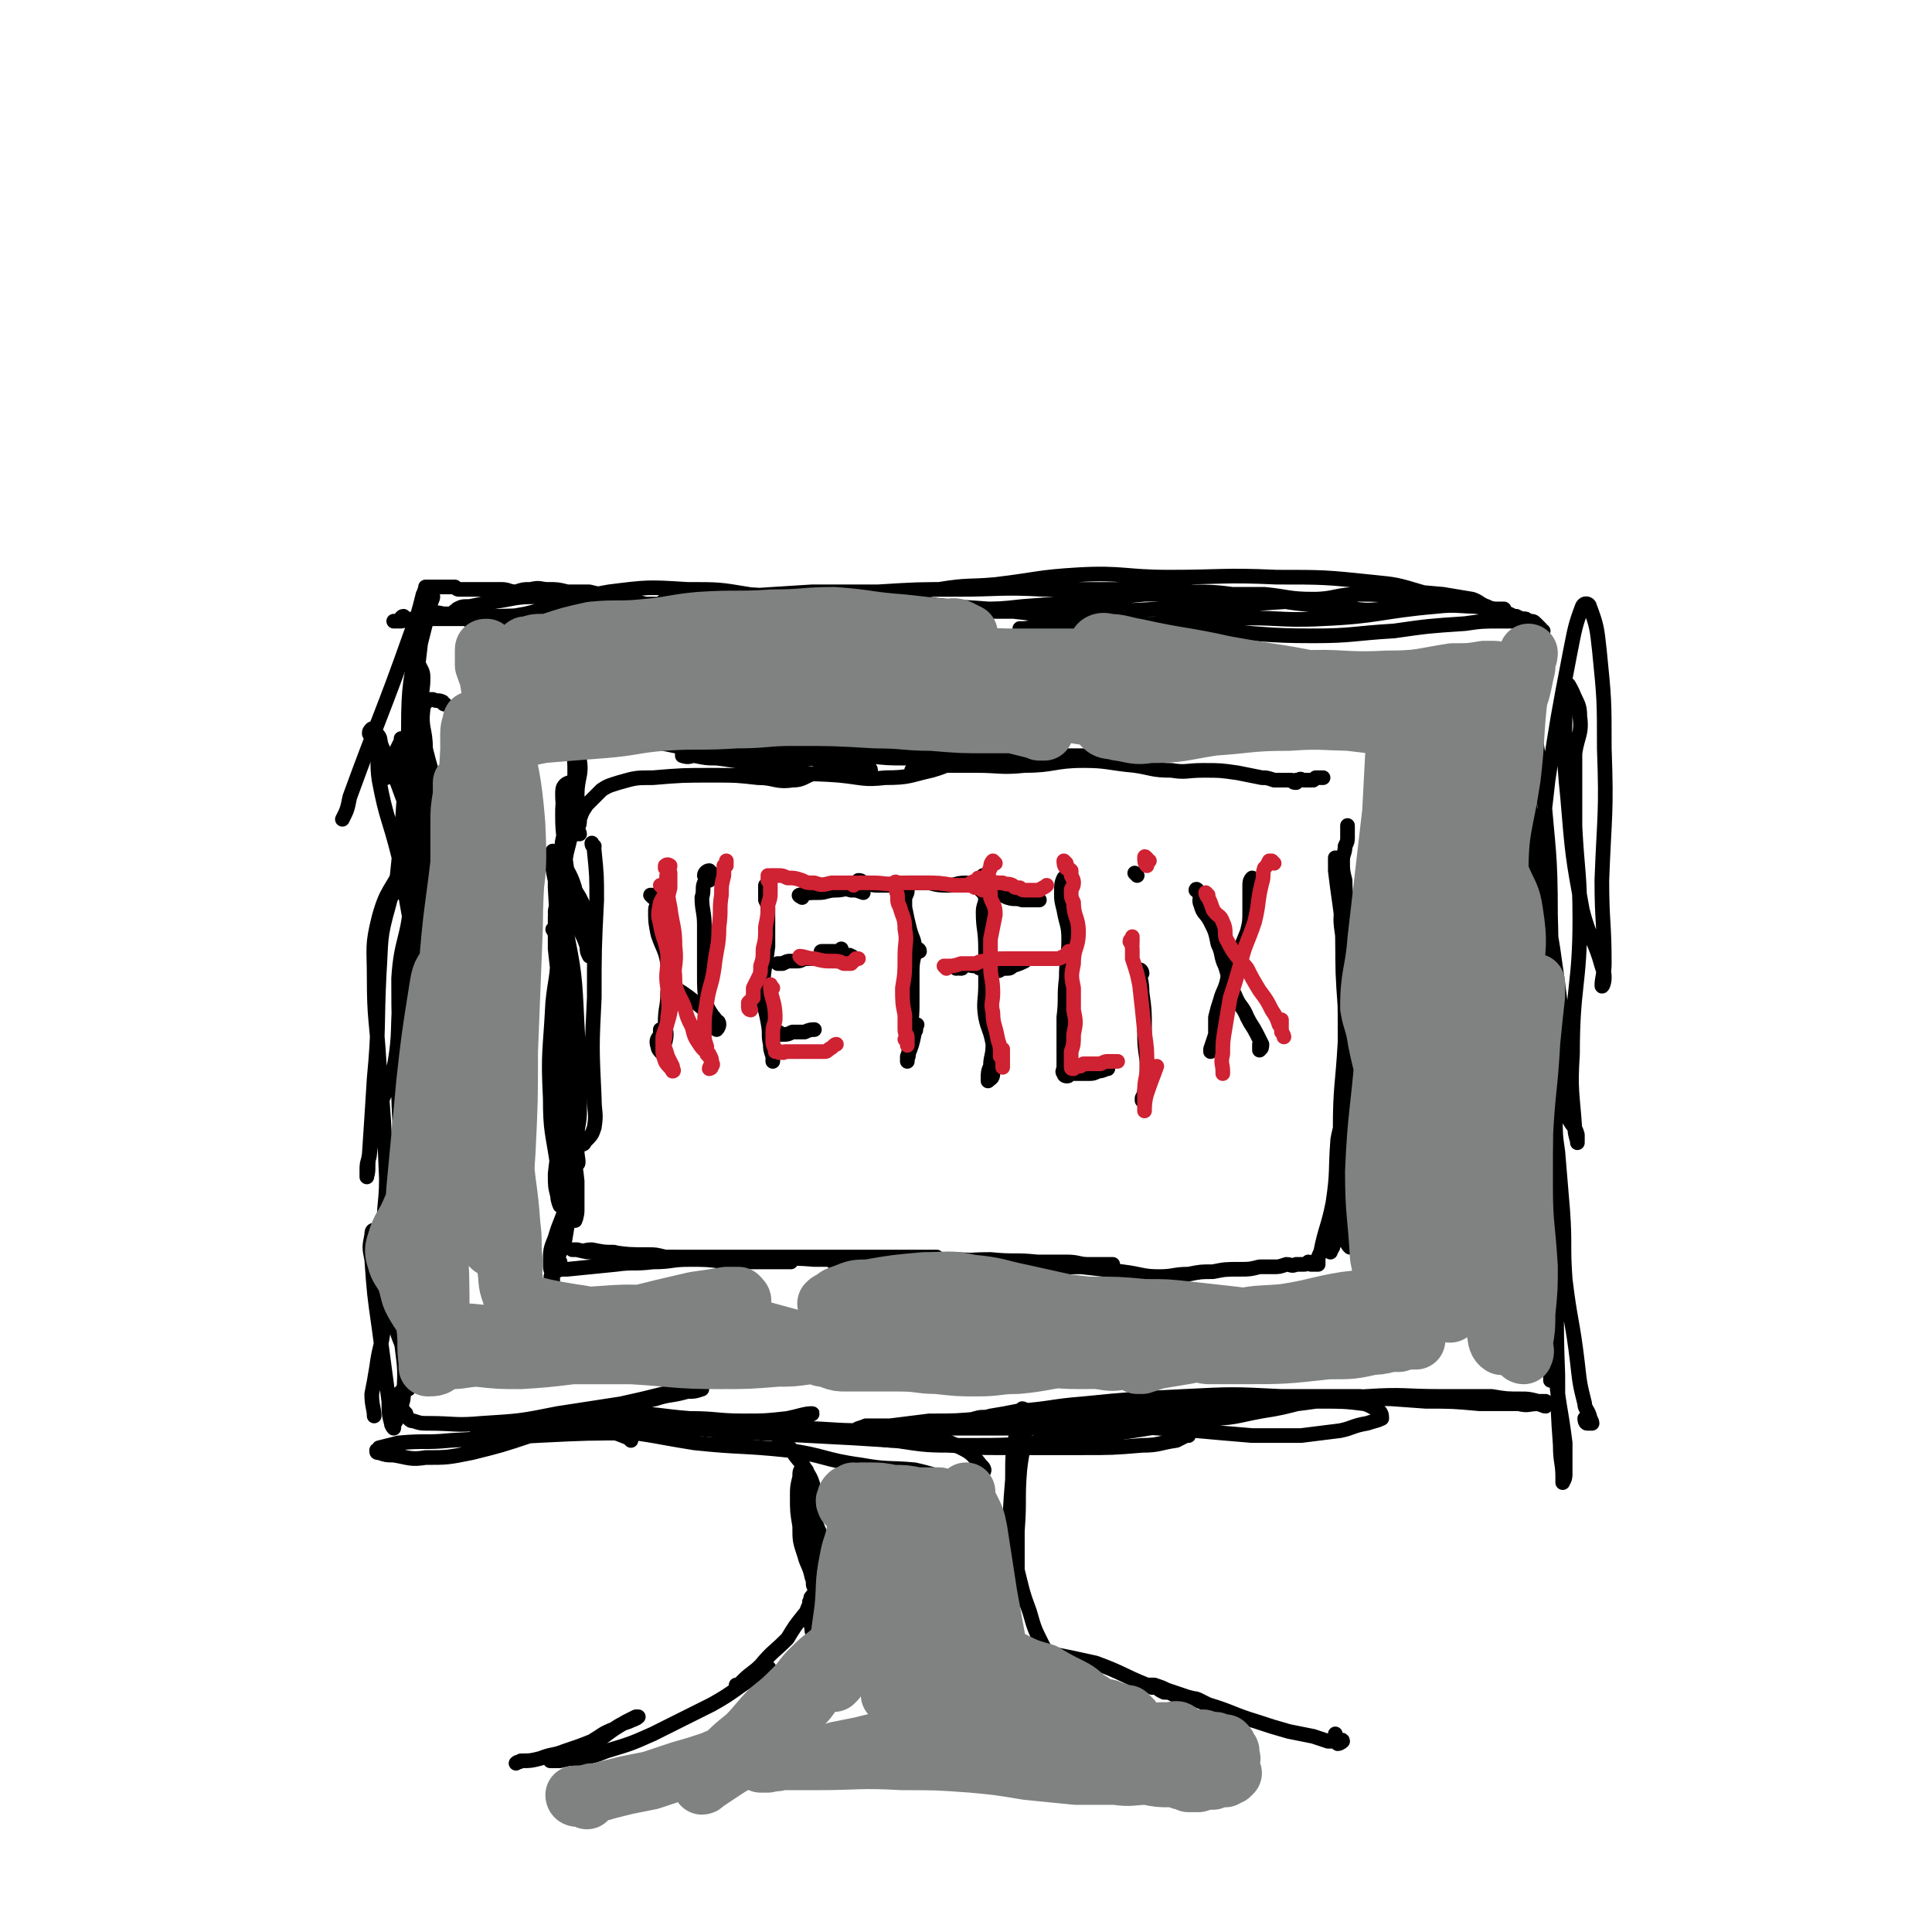 <svg viewBox='0 0 790 790' version='1.1' xmlns='http://www.w3.org/2000/svg' xmlns:xlink='http://www.w3.org/1999/xlink'><g fill='none' stroke='#000000' stroke-width='6' stroke-linecap='round' stroke-linejoin='round'><path d='M158,318c0,0 -1,0 -1,-1 1,-2 2,-2 3,-5 1,-3 1,-3 2,-5 1,-2 1,-2 2,-4 0,0 0,-1 0,-1 0,1 0,1 0,2 0,3 -1,3 -1,6 1,10 2,10 3,20 2,17 4,17 4,34 -1,20 -4,20 -6,40 -2,17 0,17 -3,33 -3,11 -5,11 -8,22 -2,7 -1,7 -2,14 -1,3 -1,3 -1,6 0,1 0,3 0,2 1,-3 0,-4 1,-9 1,-15 1,-15 2,-31 2,-21 1,-21 2,-42 1,-15 0,-15 4,-29 2,-9 6,-8 8,-18 2,-6 -1,-7 -1,-13 -1,-8 0,-8 1,-15 1,-8 1,-8 2,-15 0,-3 1,-3 1,-6 0,-1 0,-1 -1,-1 -1,1 -1,1 -2,3 -2,6 -3,6 -3,12 1,10 3,10 4,21 1,15 1,15 0,30 -1,16 -4,16 -5,32 0,18 0,18 2,36 2,15 6,15 6,29 0,11 -2,11 -4,21 -2,7 -2,7 -3,15 -1,3 0,4 -1,7 0,1 -1,3 -2,2 -1,0 -3,-1 -3,-4 -2,-11 0,-12 0,-24 -1,-24 -1,-24 -3,-48 -1,-17 -2,-17 -2,-34 0,-13 -1,-13 2,-25 3,-11 5,-11 10,-21 2,-6 1,-6 2,-12 1,-2 0,-3 1,-4 1,0 2,0 3,1 1,2 2,3 3,5 0,4 -1,4 -1,8 -1,14 0,14 -1,28 -1,16 -3,16 -3,32 0,20 4,20 4,40 0,13 -1,13 -3,25 -3,13 -4,13 -5,25 -1,10 -1,10 -1,20 0,9 -1,9 -1,17 0,5 0,5 1,10 0,1 2,3 1,3 -1,-4 -3,-6 -3,-11 -2,-15 -2,-16 -2,-31 1,-21 2,-21 3,-42 1,-11 0,-11 0,-22 -1,-5 -1,-5 -2,-9 0,-1 1,-3 1,-3 2,3 3,5 3,10 2,11 1,11 1,22 0,21 -2,21 -2,42 -1,20 0,20 0,39 1,11 2,11 1,23 0,5 -2,5 -3,11 -1,1 -1,3 -1,3 0,0 -1,-1 -1,-2 -1,-4 -1,-4 -1,-9 -2,-15 -2,-15 -4,-30 -2,-14 -2,-14 -3,-28 -1,-5 -1,-5 0,-10 0,-1 0,-2 1,-2 1,1 2,1 3,3 0,2 -1,2 -1,5 0,5 1,5 1,11 1,10 1,10 1,20 -1,9 -2,9 -3,17 -1,6 -1,6 -2,11 0,5 1,6 1,9 '/><path d='M167,568c0,0 -1,-1 -1,-1 -1,1 -2,2 -3,3 0,3 1,3 1,5 1,2 1,2 2,3 0,1 0,1 1,2 1,1 1,1 2,1 3,1 3,1 6,1 11,0 11,1 22,0 16,-1 16,-1 31,-4 13,-2 13,-2 26,-4 9,-2 9,-2 17,-4 6,-1 6,-1 12,-2 1,0 1,0 3,0 1,0 1,0 1,0 -3,1 -3,1 -6,1 -7,2 -7,1 -13,3 -10,2 -10,3 -19,6 -16,5 -16,5 -32,9 -12,4 -12,4 -24,7 -10,2 -10,2 -19,2 -6,1 -7,0 -13,-1 -3,0 -3,0 -6,-1 -1,0 -1,0 -1,-1 0,0 1,0 1,-1 4,-1 4,-1 8,-2 11,-1 11,0 21,-1 18,-1 18,-1 36,-2 20,-1 20,-1 40,-1 15,-1 15,-1 29,-2 10,0 10,1 20,0 6,-1 6,-1 13,-3 3,0 3,0 6,-1 2,-1 5,-2 4,-2 -3,0 -5,1 -10,2 -9,1 -9,1 -18,1 -11,0 -11,-1 -22,-1 -13,-1 -13,-2 -26,-2 -12,0 -12,1 -25,3 -10,2 -10,3 -20,5 -5,1 -6,2 -11,1 -3,0 -4,-2 -5,-3 -1,0 1,0 2,0 3,0 3,0 6,-1 7,0 7,0 14,0 15,0 15,0 30,2 18,1 18,2 37,5 19,2 19,1 38,3 15,2 15,4 30,6 11,2 11,1 22,2 9,2 9,3 18,4 4,0 4,0 8,-1 1,0 2,-1 2,-2 1,-1 0,-2 -1,-3 -4,-5 -4,-5 -10,-8 -11,-5 -16,-6 -24,-8 '/><path d='M258,589c0,0 0,0 -1,-1 -5,-2 -5,-2 -11,-4 -2,-1 -2,-1 -3,-3 -1,0 -2,0 -2,-1 1,0 2,0 4,0 5,1 5,1 10,1 10,2 10,2 19,2 19,2 19,2 37,3 19,1 19,1 38,2 16,1 16,1 32,2 16,2 16,2 32,2 14,0 14,0 29,0 13,0 13,0 25,-1 7,0 7,-1 14,-2 2,-1 2,-1 4,-2 1,0 1,0 1,0 -1,-1 -2,-1 -3,-2 '/><path d='M299,591c0,0 -1,-1 -1,-1 -1,0 -3,0 -3,0 0,-1 1,-1 3,-2 4,-1 4,-1 9,-2 8,-1 8,-1 16,-2 16,0 16,1 31,1 17,0 17,0 35,-1 17,0 17,0 35,0 17,0 17,-1 34,-1 16,1 16,1 31,2 11,1 11,1 23,2 10,0 10,0 20,0 8,-1 8,-1 16,-2 5,-1 5,-2 11,-3 3,-1 4,-1 6,-2 0,-1 0,-2 -1,-3 -2,-1 -3,-2 -6,-3 -8,-1 -9,-1 -18,-1 -18,0 -18,0 -36,1 -20,1 -20,2 -39,4 -17,0 -17,0 -33,1 -15,0 -15,1 -30,1 -11,1 -11,1 -22,1 -8,1 -8,1 -16,2 -5,0 -5,0 -10,0 -2,1 -4,1 -4,2 0,1 2,1 5,2 5,1 5,2 11,2 13,2 13,2 27,2 20,0 20,0 41,-2 24,-3 24,-3 48,-7 20,-3 20,-4 40,-7 19,-2 19,-3 37,-4 15,-1 15,0 30,0 10,0 10,0 21,0 6,1 6,1 12,1 3,0 3,0 7,1 1,0 1,0 3,0 0,0 0,1 0,1 -1,-1 -2,-1 -4,-1 -3,-1 -3,0 -6,0 -8,0 -8,0 -16,0 -17,0 -17,-1 -34,-1 -14,0 -14,-1 -28,0 -14,1 -14,3 -28,5 -11,2 -11,3 -23,3 -13,1 -13,0 -25,0 -12,-1 -12,-1 -24,-1 -10,1 -10,2 -20,2 -8,1 -8,0 -15,0 -4,0 -4,1 -9,1 -1,0 -2,0 -3,0 0,-1 1,-2 2,-2 3,-1 3,0 6,-1 6,-1 6,-1 11,-2 14,-1 14,-2 27,-3 20,-2 21,-2 41,-3 20,-1 20,-1 40,0 16,0 16,0 32,0 13,1 13,1 27,2 11,0 11,0 22,1 8,0 8,0 16,0 4,1 4,0 8,0 2,0 3,1 3,1 -1,0 -2,-1 -4,-1 -2,-1 -2,-1 -3,-1 -3,0 -3,0 -5,0 -2,-1 -3,-1 -4,-1 '/><path d='M649,581c0,0 -1,-1 -1,-1 0,0 0,2 1,2 1,0 2,0 2,0 0,-1 -1,-2 -1,-3 -1,-3 -2,-3 -2,-5 -2,-8 -2,-8 -3,-17 -2,-17 -3,-17 -5,-34 -1,-14 0,-14 -1,-28 -1,-12 -1,-12 -2,-24 -1,-7 -1,-7 -1,-15 1,-8 1,-8 2,-16 1,-6 2,-6 3,-12 0,-3 1,-6 1,-5 -1,3 -2,6 -4,12 -2,14 -4,14 -4,28 -2,24 -1,24 0,47 0,25 0,25 2,49 1,15 2,15 4,31 0,6 0,6 0,13 0,2 -1,3 -1,3 0,1 0,-1 0,-2 0,-6 -1,-6 -1,-13 -1,-14 -1,-14 -1,-29 -1,-24 0,-24 -1,-48 -1,-26 -2,-26 -3,-52 0,-22 1,-22 1,-44 0,-12 0,-12 0,-23 -1,-7 0,-7 -1,-15 0,-3 0,-3 0,-6 0,-1 1,-2 0,-2 0,3 0,5 0,9 -1,13 -1,13 -2,25 -2,25 -3,25 -3,49 0,26 1,26 3,52 1,17 0,17 1,35 1,8 2,8 2,16 0,3 0,3 0,6 0,0 0,1 0,0 0,-2 1,-3 1,-6 1,-13 2,-13 1,-27 0,-28 -1,-28 -2,-57 -1,-26 0,-26 0,-52 -1,-19 -1,-19 -2,-38 -2,-13 -2,-13 -4,-27 -2,-7 -2,-6 -4,-13 -1,-3 -1,-7 -1,-7 -1,1 -1,5 -1,10 1,24 2,24 3,47 1,30 -1,30 0,59 0,15 0,15 2,29 1,9 1,9 3,18 1,5 1,5 3,9 0,1 1,2 1,1 1,0 1,-1 1,-2 0,-9 0,-9 -1,-18 -1,-25 -1,-25 -1,-50 0,-33 2,-33 1,-66 0,-26 -1,-26 -3,-52 -2,-13 -2,-13 -4,-26 -1,-4 -1,-4 -2,-8 0,-1 0,-2 0,-1 0,2 -1,4 0,8 0,20 -1,20 1,40 3,27 5,27 9,53 3,21 3,21 5,42 1,13 -1,13 1,26 1,4 3,4 4,8 0,2 0,4 0,3 0,-1 -1,-3 -1,-5 -1,-15 -2,-16 -1,-31 0,-28 3,-28 3,-55 0,-19 -1,-19 -2,-38 0,-15 0,-15 0,-30 1,-7 3,-8 2,-15 0,-5 -1,-5 -3,-10 -1,-2 -2,-4 -2,-3 -1,1 -1,3 -1,7 0,20 -1,20 1,39 2,24 2,24 6,46 3,12 5,12 8,23 1,3 1,3 1,5 0,2 -1,4 -1,3 0,-3 1,-5 1,-9 0,-17 -1,-17 -1,-34 1,-27 2,-27 1,-54 0,-20 0,-20 -2,-40 -1,-9 -1,-10 -4,-18 0,-1 -2,-2 -3,0 -3,8 -3,9 -5,19 -5,26 -5,26 -9,52 -1,9 -1,9 -2,17 '/><path d='M182,288c-1,0 -1,-1 -1,-1 -2,-1 -2,0 -4,-1 -1,0 -1,0 -2,0 -1,2 -2,2 -2,4 -1,8 1,8 1,16 0,20 0,20 0,41 0,23 1,23 0,47 0,8 -2,8 -3,15 0,4 1,4 2,7 1,1 2,3 2,2 1,0 -1,-1 -2,-3 -1,-4 -1,-4 -2,-9 -2,-11 -1,-11 -2,-22 -3,-17 -3,-17 -6,-34 -4,-16 -5,-15 -8,-31 -1,-7 0,-7 -1,-14 -1,-3 -2,-3 -3,-5 0,-1 0,-1 1,-2 1,0 1,1 2,2 2,2 1,2 2,5 5,11 5,11 9,22 5,12 3,13 9,24 4,8 5,8 10,15 2,4 1,4 3,8 0,1 1,2 1,2 0,-1 -1,-2 -1,-4 -1,-7 -1,-7 -2,-15 -2,-14 -2,-14 -5,-28 -4,-18 -6,-18 -8,-36 -1,-8 1,-8 1,-16 0,-3 -1,-3 -2,-6 0,-1 0,-2 0,-2 -1,5 -1,6 -1,12 0,17 2,17 2,34 1,15 0,15 0,30 0,5 0,5 1,10 0,2 0,4 0,3 0,-2 -1,-4 -2,-8 -1,-7 -1,-7 -1,-15 -2,-19 -4,-19 -3,-37 0,-19 1,-19 4,-38 2,-8 2,-8 5,-15 0,-1 1,-1 1,-1 0,1 -1,2 -1,4 -2,7 -2,7 -4,15 -2,17 -2,17 -4,34 -1,16 -1,16 -3,32 -1,18 -3,29 -3,36 '/><path d='M166,253c0,0 -1,-1 -1,-1 -1,0 -1,1 -2,2 -1,0 -2,0 -2,0 1,0 2,0 3,0 5,-1 5,-1 9,-2 4,0 4,0 8,0 9,0 9,0 18,0 16,0 16,-1 32,0 18,0 18,2 36,2 12,0 12,-1 23,-3 8,-2 7,-3 15,-4 5,0 5,0 11,1 0,0 1,0 1,0 -1,0 -2,-1 -4,-2 -3,-1 -3,-2 -7,-3 -12,-2 -12,-2 -25,-2 -16,-1 -16,-1 -32,1 -17,3 -17,5 -34,9 -11,2 -11,2 -23,2 -5,0 -5,0 -10,0 -3,0 -3,0 -7,0 -1,-1 -2,-1 -3,-1 0,-1 0,-1 0,-1 1,0 2,0 3,0 3,0 3,-1 6,0 5,0 5,0 10,1 16,0 16,0 32,0 21,1 21,3 42,3 16,0 16,-1 32,-2 16,-1 16,0 31,-2 8,0 8,-1 15,-2 6,-1 6,-1 11,-1 2,0 2,-1 4,-1 1,0 1,0 1,0 -1,0 -1,0 -3,0 -6,0 -6,0 -11,0 -13,1 -13,1 -27,1 -19,1 -19,2 -39,1 -18,0 -18,-2 -35,-3 -13,-2 -13,-2 -25,-2 -9,0 -9,1 -17,2 -5,1 -5,1 -10,2 -3,0 -3,0 -5,1 -1,1 -2,1 -1,2 0,1 1,1 2,1 5,2 5,3 11,4 15,2 15,2 30,4 24,2 24,2 49,4 19,2 19,2 39,3 19,1 19,1 39,1 20,0 20,-1 40,-2 17,-1 17,-2 33,-3 12,-1 12,-2 24,-2 7,0 7,1 15,2 5,0 5,0 10,1 3,0 3,0 7,1 1,0 1,0 3,0 0,0 0,0 0,0 0,-1 0,-1 -1,-2 -5,-2 -5,-3 -9,-4 -11,-3 -11,-3 -21,-5 -17,-2 -17,-2 -34,-3 -17,-2 -17,-2 -34,-3 -13,-1 -13,-2 -27,-2 -12,-1 -12,0 -24,0 -16,-1 -16,-2 -33,-3 -12,0 -13,0 -25,1 -5,0 -5,1 -9,2 -1,1 -2,2 -2,2 3,-1 4,-3 9,-3 11,-2 12,-1 23,-1 15,-1 15,-1 31,-2 13,0 13,0 27,0 16,-1 16,-1 32,-1 18,0 18,-1 36,0 17,0 17,0 33,0 14,1 14,0 28,1 13,0 13,1 25,2 10,1 10,2 20,3 11,1 11,2 21,2 7,1 7,0 15,0 5,0 5,0 11,-1 3,0 3,0 7,-1 1,-1 1,-1 2,-2 0,0 -1,0 -1,0 -3,-2 -3,-2 -7,-3 -10,-3 -10,-3 -20,-4 -19,-2 -20,-2 -39,-2 -22,-1 -22,0 -44,0 -18,0 -19,-2 -37,-1 -17,1 -17,2 -34,4 -11,1 -11,0 -23,2 -7,0 -7,1 -14,2 -5,1 -5,1 -10,1 -2,0 -3,0 -4,0 0,1 1,3 3,3 5,1 6,1 12,1 13,1 13,1 25,2 20,0 20,0 40,0 19,0 19,0 38,-1 19,0 19,-1 37,-2 15,-1 15,-1 30,-2 13,-2 13,-2 27,-3 11,0 11,0 22,1 6,1 6,1 12,2 3,1 3,2 6,3 2,1 2,1 4,1 1,0 2,0 3,0 0,0 -1,0 -1,0 -1,0 -1,0 -2,0 -3,0 -3,-1 -6,-1 -10,0 -10,-1 -19,0 -23,2 -23,4 -46,5 -19,1 -19,-1 -39,0 -14,0 -14,2 -28,2 -12,1 -12,-1 -24,-1 -10,1 -10,1 -20,2 -5,1 -5,0 -11,1 -1,0 -2,0 -2,0 0,0 1,0 3,0 5,0 5,-1 10,-1 14,-1 14,0 27,0 20,1 20,1 39,2 21,1 21,2 41,2 16,0 16,-1 33,-2 14,-2 14,-2 29,-3 7,-1 7,-1 15,-1 6,0 6,0 12,1 2,0 2,1 4,3 1,0 1,0 1,0 -1,0 -1,0 -1,-1 -1,-1 -1,-1 -2,-2 -1,-1 -1,-1 -3,-1 -1,-1 -1,-1 -2,-1 -1,0 -1,0 -3,-1 -1,0 -1,0 -3,-1 -3,-1 -3,-1 -7,-2 -13,-2 -13,-2 -26,-3 -14,-2 -14,-3 -28,-3 -10,0 -10,2 -19,2 -10,0 -10,-1 -20,-2 -13,0 -13,0 -25,0 -12,0 -12,0 -24,0 -12,1 -12,2 -24,3 -13,1 -13,1 -26,2 -9,1 -9,1 -19,1 -9,0 -9,0 -17,-1 -10,-1 -10,-1 -20,-2 -8,0 -8,0 -16,1 -6,0 -6,0 -13,0 -6,0 -6,1 -12,1 -5,-1 -5,-2 -11,-2 -4,-1 -4,0 -8,-1 -2,0 -2,0 -5,0 -4,-1 -4,-1 -9,-1 -3,0 -3,1 -6,1 -2,0 -2,0 -4,0 -2,0 -2,1 -3,1 -3,0 -3,1 -5,1 -3,0 -3,0 -6,0 -4,-1 -4,-1 -8,-2 -3,-1 -3,-1 -7,-2 -4,0 -4,0 -8,-1 -4,0 -4,0 -9,0 -4,-1 -4,-1 -8,-1 -3,0 -3,-1 -7,0 -3,0 -3,0 -6,1 -3,0 -3,-1 -6,-1 -3,0 -3,0 -6,0 -2,0 -2,0 -4,0 -2,0 -2,0 -3,0 -1,0 -1,0 -2,0 -1,0 -1,0 -2,0 -1,0 -1,0 -2,-1 -2,0 -2,0 -4,0 -1,0 -1,0 -2,0 -1,0 -1,0 -2,0 -1,0 -1,0 -2,0 0,0 0,0 -1,0 0,0 0,0 -1,0 0,0 0,0 0,1 -1,1 0,1 -1,2 -2,8 -2,8 -5,16 -12,34 -13,34 -25,67 -1,5 -1,5 -3,9 '/><path d='M243,346c-1,0 -1,-2 -1,-1 0,1 1,1 1,3 1,10 1,10 1,20 -1,20 -1,20 -1,40 -1,20 -1,20 0,41 0,6 1,6 0,12 -1,3 -1,3 -4,6 0,1 -1,1 -2,1 -2,1 -3,2 -4,1 -1,-1 1,-2 0,-5 -1,-9 -2,-8 -3,-17 -1,-24 0,-25 -1,-49 -1,-18 -1,-18 -2,-35 0,-6 0,-6 0,-12 0,-1 0,-1 -1,-3 0,0 0,0 0,0 0,1 1,1 1,1 0,3 -2,3 -1,6 2,12 4,11 5,23 4,20 4,20 5,41 1,18 1,18 1,35 0,6 -1,6 -1,11 0,3 -1,3 0,6 0,2 1,5 0,5 -1,-1 -4,-4 -5,-8 -2,-11 0,-12 0,-24 -1,-22 0,-22 -1,-44 0,-16 1,-16 0,-32 0,-7 -3,-7 -3,-14 0,-2 2,-2 2,-4 1,0 0,-1 0,-1 -1,1 -3,1 -3,3 1,9 4,10 5,20 2,22 2,23 2,45 0,22 -1,22 -3,44 -1,9 -2,9 -3,19 0,5 0,5 1,9 0,2 1,4 1,4 0,0 1,-2 1,-3 -1,-7 -1,-7 -2,-13 -2,-14 -3,-14 -3,-28 -1,-19 0,-19 1,-39 1,-10 2,-10 2,-20 0,-5 0,-5 -1,-9 0,0 -1,-1 -1,-1 1,2 2,3 2,5 1,7 0,7 0,14 2,18 2,18 4,36 1,14 0,14 1,28 1,10 2,10 3,20 0,6 0,6 0,12 0,2 -1,5 -1,4 -3,-8 -3,-11 -4,-23 -1,-20 0,-20 -1,-40 0,-21 1,-21 0,-42 -1,-11 -2,-11 -3,-21 0,-2 1,-3 1,-3 0,1 -1,2 -1,5 0,6 0,6 0,13 2,18 2,18 4,35 2,21 2,22 3,43 0,15 1,15 -1,30 -1,8 -2,7 -5,14 0,2 -1,3 -1,4 0,1 2,2 2,2 0,0 -1,-1 -1,-1 1,-4 2,-4 3,-8 2,-12 2,-12 4,-25 0,-6 0,-6 0,-12 0,-2 -1,-2 -1,-3 0,0 0,-1 0,-1 1,3 2,4 1,7 0,9 0,9 -3,18 -2,8 -3,8 -5,15 -2,5 -2,5 -2,10 0,3 0,3 1,5 0,1 0,1 0,3 0,0 0,1 0,1 0,-1 0,-1 0,-2 -1,-1 -1,-1 0,-2 0,0 0,-1 1,-1 2,-1 2,-1 5,-1 10,-1 10,-1 20,-2 7,-1 7,0 15,-1 8,0 7,-1 15,-1 7,0 7,0 15,1 5,0 5,0 9,0 4,0 4,0 8,0 2,0 2,0 5,0 1,0 1,0 2,0 0,0 0,0 1,0 1,0 2,0 1,0 -1,0 -2,0 -5,0 -8,0 -8,0 -16,-1 -12,0 -12,0 -24,-1 -9,0 -9,0 -19,-1 -4,0 -4,0 -8,-1 -4,0 -4,0 -9,-1 -3,0 -3,1 -6,0 -1,0 -2,0 -2,0 0,0 1,0 2,0 4,1 4,1 7,1 3,0 3,0 7,0 7,1 7,1 15,1 3,0 3,0 7,1 11,0 11,0 22,0 15,0 15,0 30,0 12,0 12,0 23,1 11,0 11,-1 22,-1 4,0 4,0 8,0 3,1 3,1 6,1 1,0 2,0 2,0 0,0 -1,0 -2,-1 -4,0 -4,0 -8,0 -10,0 -10,0 -20,0 -14,0 -14,0 -28,0 -11,0 -11,0 -22,0 -9,0 -9,0 -18,0 -3,0 -3,0 -7,0 -1,0 -1,0 -2,0 -1,0 -1,0 -1,0 0,0 -1,0 -1,0 6,0 7,0 14,0 9,0 9,0 18,0 13,1 13,0 25,1 13,0 13,0 26,0 12,1 12,0 23,1 12,0 12,-1 23,-1 10,1 10,0 19,1 5,0 4,1 9,1 5,0 5,0 10,0 4,1 4,0 7,0 2,0 4,1 5,0 0,0 -2,0 -3,0 -1,0 -1,0 -2,0 0,0 0,0 -1,0 -2,0 -2,0 -4,0 -4,0 -4,-1 -9,-1 -11,0 -11,0 -22,0 -14,0 -14,-1 -27,-1 -10,0 -10,0 -20,1 -6,0 -6,0 -13,0 -5,0 -5,0 -9,0 -2,0 -2,0 -3,0 0,0 0,0 -1,0 0,0 -1,0 0,0 4,0 5,0 10,0 5,0 5,0 10,0 8,0 8,0 15,0 13,0 13,0 26,0 11,1 11,2 22,2 9,1 9,0 18,0 9,1 9,1 17,2 8,1 8,2 15,2 6,0 6,-1 12,-1 5,-1 5,-1 10,-1 5,-1 5,-1 11,-1 4,0 4,0 8,-1 3,0 3,0 6,0 2,0 2,0 5,-1 2,0 2,1 4,0 1,0 1,0 2,0 1,0 1,0 1,0 1,0 1,0 2,-1 1,0 1,1 1,1 1,0 1,0 2,0 0,0 0,0 0,0 0,0 0,0 1,0 0,-1 0,-1 0,-1 0,-1 0,-1 0,-1 0,-1 0,-1 1,-3 2,-10 3,-10 5,-20 2,-13 1,-13 2,-26 1,-6 2,-6 3,-13 2,-9 1,-9 2,-19 1,-8 1,-8 1,-16 -1,-6 -2,-6 -2,-13 0,-7 2,-7 2,-14 -1,-8 -2,-8 -2,-16 -1,-4 -1,-4 -1,-7 0,0 0,-1 0,-1 0,0 -1,1 -1,2 -1,7 -1,7 0,14 0,15 0,15 1,29 2,21 2,20 4,41 1,12 1,12 1,23 0,9 -1,9 -2,18 0,5 1,5 1,10 0,2 -2,3 -2,5 0,0 1,0 1,1 0,0 0,0 -1,0 -1,-1 -1,-1 -1,-2 -1,-4 -1,-4 -1,-8 -1,-11 -2,-11 -2,-23 1,-18 2,-18 3,-37 0,-19 0,-19 -1,-39 0,-13 0,-13 0,-26 -1,-8 -1,-8 -2,-17 0,-3 -1,-3 -2,-6 0,-1 0,-2 0,-1 0,2 0,2 0,5 2,17 3,17 3,33 1,18 1,18 1,37 -1,18 -2,18 -2,36 1,12 2,12 2,25 1,6 0,6 0,12 0,1 -1,1 -1,3 0,1 0,1 0,1 0,0 0,0 0,1 0,0 0,0 -1,1 0,0 0,0 -1,1 0,0 0,0 0,1 0,0 -1,0 -1,1 0,0 0,0 0,0 -1,1 -1,1 -1,1 0,1 0,0 0,1 -1,1 0,1 -1,1 0,1 0,1 0,1 0,-3 0,-3 0,-7 2,-18 2,-18 3,-36 2,-15 3,-15 4,-31 1,-9 0,-9 1,-19 0,-7 -1,-7 -1,-13 0,-8 1,-8 1,-15 0,-8 0,-8 -1,-17 0,-7 -1,-7 -1,-14 -1,-4 -1,-4 -1,-8 0,-3 1,-3 1,-6 1,-2 1,-2 1,-4 0,-1 0,-1 0,-2 0,0 0,0 0,-1 0,0 0,0 0,-1 0,0 0,-1 0,0 0,0 0,1 0,2 '/><path d='M224,352c0,0 -1,-1 -1,-1 3,2 4,3 7,6 4,5 4,5 7,10 3,6 3,6 5,13 1,4 0,4 0,8 0,1 1,2 0,3 0,0 -1,0 -1,0 -1,-2 -1,-2 -1,-4 -2,-6 -3,-6 -5,-11 -1,-6 -1,-6 -2,-13 -1,-6 -1,-6 -2,-13 0,-8 -1,-8 -1,-16 0,-5 0,-5 1,-10 1,-2 2,-3 2,-4 0,0 -1,0 -2,1 -1,1 -1,2 -1,4 0,5 1,6 1,12 0,6 -2,6 -1,13 1,6 3,6 5,13 1,5 1,5 2,11 0,2 -1,3 0,4 0,1 1,1 1,1 0,0 0,-1 0,-1 -1,-4 -1,-4 -3,-9 -2,-6 -3,-6 -4,-13 0,-9 2,-9 3,-19 0,-11 1,-11 1,-21 0,-5 0,-5 -1,-9 0,-1 0,-2 0,-2 0,-1 -1,0 -1,0 -1,0 0,1 0,1 1,3 3,2 4,5 1,6 -1,7 -1,14 0,5 1,5 1,10 0,2 0,2 -1,4 0,1 1,1 1,2 0,0 -1,0 -1,0 -1,0 0,0 0,-1 0,-1 -1,-1 0,-1 0,-2 0,-2 1,-4 1,-3 1,-3 3,-6 3,-3 3,-3 6,-6 3,-2 4,-2 7,-3 7,-2 7,-2 14,-2 12,-1 12,-1 25,-1 9,0 9,0 18,1 7,0 7,2 14,1 5,0 5,-2 10,-3 5,-1 5,-2 10,-2 4,0 4,1 8,1 1,0 1,0 3,0 0,0 1,0 1,0 0,-1 -1,-1 -2,-2 -1,-1 -1,-1 -2,-2 -2,-1 -2,-1 -5,-2 -4,-1 -4,0 -9,-1 -12,-1 -12,-2 -24,-3 -10,-1 -10,0 -19,-1 -5,-1 -4,-2 -9,-2 -5,-1 -5,-1 -10,-2 -6,-1 -6,-1 -13,-2 -4,-1 -4,-1 -8,-1 -2,-1 -2,-1 -4,0 -2,0 -2,0 -3,1 0,0 -1,0 0,0 0,1 1,1 2,1 1,1 1,1 3,2 3,1 3,1 6,1 8,2 8,1 17,3 10,1 10,1 20,4 10,2 10,4 20,6 13,2 14,1 27,2 10,1 10,2 19,1 10,0 10,-1 19,-3 7,-2 7,-3 14,-5 3,-1 3,0 6,-1 1,-1 1,-1 2,-1 0,0 0,0 -1,-1 -1,0 -1,0 -2,0 -5,-1 -5,-1 -9,-1 -11,0 -11,0 -23,1 -16,1 -16,1 -33,3 -12,1 -12,1 -24,1 -9,1 -9,0 -18,-1 -4,0 -4,0 -9,-1 -2,0 -2,1 -5,0 0,0 0,0 0,0 0,-1 0,-1 0,-1 2,-1 2,0 4,0 3,0 3,-1 7,0 6,0 6,1 13,1 8,0 8,0 16,0 9,-1 9,-2 18,-2 9,0 9,1 17,2 9,1 9,1 17,1 9,0 9,-2 17,-2 9,0 9,0 18,0 7,0 7,1 14,1 6,0 6,0 11,0 4,0 4,0 8,0 4,0 4,0 9,0 3,0 3,0 7,0 1,0 1,0 3,0 0,0 0,0 1,0 0,0 0,0 0,0 -4,0 -5,0 -10,0 -13,0 -13,0 -27,0 -13,1 -13,0 -26,1 -7,1 -7,2 -14,3 -4,1 -4,1 -7,2 -1,0 -3,0 -2,0 3,-1 5,-2 10,-2 8,0 8,0 16,0 10,0 10,1 20,0 12,0 12,-2 24,-2 10,0 10,1 21,2 7,1 7,2 15,2 6,1 6,0 13,0 7,0 7,0 14,1 5,1 5,1 10,2 2,0 2,0 5,1 2,0 2,0 4,0 1,0 1,0 3,0 1,1 1,1 2,1 0,0 0,0 0,-1 1,0 0,0 1,0 1,-1 1,0 2,0 0,0 0,0 1,0 1,0 1,0 2,0 0,0 0,0 1,0 1,-1 1,-1 1,-1 1,0 1,0 2,0 0,0 1,0 1,0 '/><path d='M320,591c-1,0 -2,-1 -1,-1 0,0 1,0 2,0 1,1 1,1 2,2 1,2 1,1 2,3 3,4 4,4 5,8 2,6 0,7 1,14 0,7 1,7 2,14 1,5 1,5 1,11 0,3 -1,3 -1,5 0,1 0,2 0,2 -1,-1 0,-2 -1,-4 -1,-5 -2,-5 -3,-9 -2,-6 -2,-6 -2,-12 -1,-6 -1,-6 -1,-12 0,-4 0,-4 1,-8 0,-2 0,-3 1,-3 1,-1 2,0 2,1 2,3 2,4 3,7 1,6 0,6 0,11 1,6 3,6 3,12 1,7 0,7 0,13 -1,6 -1,6 -2,12 0,3 -1,3 -2,7 0,1 0,3 0,3 0,-2 -1,-4 -1,-7 0,-2 0,-2 0,-5 1,-1 0,-2 1,-2 0,-1 1,-1 1,0 0,0 -1,0 -1,1 -1,1 -1,1 -1,2 -1,2 -1,3 -2,4 -4,5 -4,5 -7,10 -6,6 -6,5 -11,11 -3,3 -4,3 -7,6 -1,1 -1,1 -2,2 -1,0 -1,1 -1,0 0,0 1,0 2,0 1,-1 1,-1 3,-2 2,-1 2,-1 4,-2 1,-1 1,-1 2,-2 1,0 1,0 2,0 0,-1 1,-1 0,-1 -2,2 -2,2 -6,4 -8,5 -8,6 -17,11 -12,6 -12,6 -24,12 -9,4 -9,4 -19,7 -5,2 -5,2 -11,3 -4,0 -4,0 -8,1 -1,0 -1,0 -3,0 0,0 -1,0 -1,0 1,0 2,0 3,-1 4,-1 4,-1 8,-3 6,-2 6,-3 11,-6 4,-3 4,-3 9,-6 2,-1 2,-1 4,-2 0,0 1,0 1,0 -1,1 -2,1 -4,2 -3,1 -3,1 -6,3 -5,2 -4,2 -9,5 -5,2 -5,2 -11,4 -5,2 -5,1 -10,3 -4,1 -4,1 -8,1 -1,1 -1,0 -2,1 '/><path d='M417,593c0,0 0,-1 -1,-1 0,1 1,1 1,2 0,1 0,1 0,2 0,4 0,4 -1,7 0,9 0,9 0,19 0,10 0,10 0,19 0,5 0,5 0,9 0,2 0,4 0,3 -1,-3 -1,-6 -1,-12 -1,-6 -2,-6 -2,-12 0,-12 0,-12 1,-24 0,-11 0,-11 2,-21 0,-4 0,-5 2,-8 0,0 1,0 1,1 1,3 0,3 0,7 0,8 -1,8 -2,17 -1,12 0,12 -1,25 -1,16 -1,16 -2,31 0,9 0,9 0,17 0,3 0,3 0,5 0,1 0,2 0,1 0,-1 0,-2 0,-4 0,-5 0,-5 0,-11 -1,-12 -1,-12 -2,-24 -1,-7 -1,-7 -1,-14 0,-2 0,-2 0,-4 0,0 0,0 0,1 1,2 1,2 2,4 1,7 1,7 3,14 2,8 2,9 5,17 2,7 2,7 5,13 2,4 2,4 4,7 2,2 2,1 4,2 1,1 2,2 1,2 -1,-1 -2,-2 -4,-4 -2,-1 -2,-1 -3,-2 -1,0 -1,0 -3,-1 0,0 -1,0 -1,0 0,-1 1,-1 1,-1 2,0 2,1 4,1 10,2 10,2 19,4 11,4 11,5 21,9 7,2 7,2 13,4 4,1 4,1 8,2 2,1 2,1 4,2 0,1 1,1 1,1 0,0 -1,-1 -2,-1 -1,-1 -1,-1 -3,-2 -2,-1 -3,0 -5,-1 -2,0 -2,0 -5,-1 -2,-1 -2,-1 -4,-1 -2,-1 -2,-1 -3,-2 -1,0 -1,0 -2,0 -1,-1 -2,-1 -2,-1 1,0 2,0 3,0 3,1 3,1 5,2 9,3 9,3 17,6 10,3 10,4 20,7 6,2 6,2 13,4 5,1 5,1 10,2 3,1 3,1 6,2 2,0 2,0 4,0 0,0 0,1 0,1 1,0 2,-1 2,-1 0,-1 -1,0 -2,-1 -1,-1 -1,-2 -1,-2 '/><path d='M267,367c0,0 -1,-1 -1,-1 1,0 3,0 4,2 0,1 -2,2 -2,4 0,5 0,5 1,10 2,6 3,6 4,12 1,6 1,6 0,12 0,6 -1,6 -1,12 0,4 1,4 0,8 -1,2 -2,1 -2,3 -1,0 1,2 1,2 -1,-1 -2,-2 -2,-3 -1,-3 0,-3 1,-5 0,-1 0,-1 0,-2 '/><path d='M277,405c0,0 -1,-1 -1,-1 5,3 6,4 11,8 2,2 3,2 5,4 1,1 0,2 1,3 0,1 0,2 0,2 1,-1 1,-2 1,-2 0,-2 -1,-1 -2,-2 -1,-3 -2,-3 -3,-6 -1,-6 -1,-6 -1,-13 0,-10 0,-10 0,-20 0,-5 -1,-6 -1,-11 1,-3 0,-4 1,-6 1,-1 3,-1 3,-2 1,0 0,-1 -1,-1 -1,0 -2,0 -2,0 0,-1 1,-2 2,-2 1,1 2,2 2,2 '/><path d='M314,363c0,0 0,-1 -1,-1 0,0 0,0 0,0 0,1 0,1 0,2 0,2 0,2 0,4 1,2 1,2 1,5 0,7 0,7 0,14 -1,9 -2,9 -2,18 0,7 1,7 2,13 1,5 0,5 1,9 0,2 0,2 1,5 0,1 0,2 0,2 0,-1 0,-3 0,-5 0,-1 -1,-1 -1,-2 0,-1 0,-1 0,-2 0,0 1,0 1,-1 0,0 0,0 0,0 0,-1 0,-1 0,-1 0,0 0,0 0,-1 1,0 1,0 2,0 1,0 1,1 1,1 3,0 3,0 5,-1 2,0 3,0 5,0 2,-1 3,-1 4,-1 '/><path d='M328,367c0,0 -2,-1 -1,-1 3,-1 4,-1 8,-1 3,0 3,-1 7,-1 3,0 3,-1 6,0 3,0 2,0 5,1 0,0 0,0 0,0 '/><path d='M337,390c0,0 -2,-1 -1,-1 3,0 4,0 8,0 0,0 0,0 0,-1 '/><path d='M349,392c0,-1 -1,-1 -1,-1 -1,-1 -1,0 -3,0 0,0 0,0 -1,0 -2,0 -2,0 -4,0 -1,1 -1,1 -2,1 0,0 0,0 -1,0 -1,0 -1,0 -2,0 -1,0 -1,0 -2,0 -2,0 -2,0 -4,0 -1,0 -1,1 -3,1 -1,0 -1,0 -3,0 -1,0 -1,0 -3,1 -1,0 -1,0 -2,0 '/><path d='M376,389c0,-1 -1,-1 -1,-1 '/><path d='M371,363c0,0 -1,-1 -1,-1 0,0 1,1 1,2 0,1 0,1 -1,3 0,2 0,2 0,4 1,5 1,5 2,9 1,4 2,4 2,8 0,4 -1,4 -1,9 0,6 0,6 0,12 0,6 0,6 -1,12 0,4 0,4 0,8 -1,2 0,2 -1,4 0,1 0,1 0,1 0,-1 0,-1 0,-2 2,-5 2,-5 3,-10 1,-1 0,-1 1,-3 '/><path d='M352,361c0,0 -1,-1 -1,-1 1,0 1,0 2,1 1,0 1,0 2,0 2,1 2,1 4,1 3,0 3,0 6,0 3,0 3,-1 7,-1 4,0 4,0 8,0 4,1 4,1 8,1 3,0 3,-1 7,-1 1,0 1,1 3,1 1,0 1,0 2,0 '/><path d='M403,359c0,0 -1,-1 -1,-1 -1,1 -1,2 -1,4 0,3 1,2 2,5 0,3 -1,3 -1,6 0,7 1,7 1,15 0,7 0,7 0,15 0,6 -1,7 0,13 1,5 2,5 3,11 0,5 -1,5 -1,9 -1,2 -1,3 -1,5 0,0 0,1 0,1 1,-1 2,-1 2,-3 1,-4 0,-6 1,-8 '/><path d='M401,364c0,0 -1,-1 -1,-1 1,0 2,0 3,0 2,1 2,0 4,1 3,1 2,2 5,3 3,1 3,0 6,1 2,0 2,0 4,0 1,0 2,0 3,0 '/><path d='M391,396c0,0 -1,-1 -1,-1 1,0 1,1 3,1 1,0 0,-1 1,-1 2,-1 2,0 5,0 1,0 1,1 2,1 1,0 1,0 3,0 2,0 2,1 4,1 1,0 1,-1 3,-1 2,0 2,0 3,-1 3,-1 3,-1 5,-2 '/><path d='M436,360c0,0 0,-1 -1,-1 -1,2 -1,3 -1,6 0,3 0,3 1,7 1,6 2,6 2,12 0,8 -1,8 -1,16 -1,8 0,8 -1,16 0,7 0,7 0,13 0,3 0,3 0,7 0,2 -1,2 0,3 0,1 1,1 1,1 1,0 1,0 1,-1 0,0 1,0 1,0 1,0 1,0 1,0 0,0 0,0 1,0 1,0 1,0 3,0 1,0 1,0 2,0 2,0 2,0 4,-1 2,0 3,-1 4,-1 '/><path d='M467,398c0,-1 -1,-2 -1,-1 0,3 1,4 1,9 1,7 1,7 1,15 0,6 0,6 1,13 0,3 0,3 0,7 0,3 0,3 -1,5 0,1 0,1 -1,3 0,0 0,1 0,1 0,-1 1,-2 2,-5 '/><path d='M465,358c0,0 -1,-1 -1,-1 0,0 0,0 0,0 0,0 0,0 1,1 0,0 0,0 0,0 '/><path d='M490,365c0,-1 -1,-2 -1,-1 0,0 1,0 2,2 0,1 -1,2 0,4 1,4 2,3 4,7 2,4 2,4 3,9 2,4 1,5 3,9 2,6 1,6 4,12 2,5 3,4 5,9 2,4 2,3 4,7 1,2 1,2 2,4 0,1 0,2 -1,2 0,1 0,0 0,-1 0,-1 0,-1 0,-1 '/><path d='M513,360c0,0 -1,-1 -1,-1 -1,1 -1,2 -1,3 0,2 0,2 0,3 0,4 0,4 0,7 0,5 0,5 -1,9 -2,5 -2,5 -4,9 -2,5 -2,5 -4,10 -1,5 -2,5 -3,9 -1,3 -1,3 -2,7 0,3 0,3 0,7 -1,3 -1,3 -2,6 0,0 0,0 0,1 '/></g>
<g fill='none' stroke='#CF2233' stroke-width='6' stroke-linecap='round' stroke-linejoin='round'><path d='M271,363c0,0 -1,-1 -1,-1 1,0 2,1 2,2 0,2 -1,3 -2,5 -1,5 -1,5 0,9 1,6 2,6 3,12 2,5 3,5 3,11 0,7 -1,7 -2,13 -1,5 -2,5 -2,10 -1,4 0,4 1,8 1,2 1,2 2,4 0,1 0,1 0,1 0,0 1,1 0,1 -1,-2 -2,-2 -3,-4 -1,-3 -1,-3 -1,-5 0,-3 0,-3 0,-5 1,-4 2,-4 2,-8 1,-6 0,-6 0,-12 -1,-6 0,-6 0,-12 0,-6 0,-6 0,-12 0,-5 0,-5 0,-10 0,-3 0,-3 1,-7 0,-3 0,-3 0,-6 0,-1 -1,-1 -2,-2 0,-1 0,-1 0,-1 1,-1 2,0 2,0 0,1 -1,2 -1,3 -1,2 0,2 0,5 0,4 0,4 1,9 1,8 2,8 2,16 1,8 -1,8 0,15 1,5 2,5 4,10 1,4 1,4 3,8 1,4 1,4 3,7 2,3 2,2 4,4 1,2 1,2 1,3 0,2 -1,2 -1,3 0,0 1,0 1,-1 1,-1 0,-1 0,-2 -1,-2 -1,-2 -2,-3 0,-1 0,-1 0,-3 -1,-3 -1,-3 -1,-5 0,-7 0,-7 1,-13 1,-7 2,-7 3,-14 1,-9 2,-9 2,-17 1,-7 0,-7 1,-13 0,-4 0,-4 1,-8 0,-2 0,-2 0,-4 0,0 0,0 1,-1 0,0 0,-1 0,-1 0,1 0,1 0,2 '/><path d='M316,404c-1,-1 -1,-2 -1,-1 0,5 2,6 2,13 0,3 -1,3 -1,6 0,2 0,2 0,4 0,1 0,1 1,3 0,0 0,0 0,1 0,0 0,0 1,0 1,1 1,0 1,0 1,0 1,1 2,0 1,0 1,0 2,0 2,0 2,0 3,0 2,0 2,0 3,0 2,0 2,0 5,0 1,0 1,0 3,0 1,0 1,0 2,-1 2,-1 2,-2 3,-2 '/><path d='M307,413c0,0 -1,0 -1,-1 0,0 0,-1 0,-2 1,-1 1,-1 2,-2 0,-2 0,-2 0,-4 1,-2 1,-2 2,-4 1,-2 1,-2 1,-5 1,-3 1,-3 1,-7 1,-4 1,-4 1,-9 1,-5 1,-5 1,-9 1,-3 1,-3 1,-5 0,-1 0,-1 0,-3 0,-1 0,-1 0,-2 0,0 0,0 -1,0 0,-1 0,-1 0,-1 0,0 0,0 0,-1 0,0 1,1 1,0 1,0 1,0 3,0 2,0 2,0 4,1 3,0 3,0 6,1 2,1 2,1 5,1 3,1 3,1 7,0 2,0 2,0 4,0 2,0 2,0 4,0 0,0 0,0 0,0 0,0 0,0 1,0 '/><path d='M328,392c0,0 -1,-1 -1,-1 2,0 3,1 6,1 4,1 4,1 7,1 3,0 3,0 5,1 1,0 1,0 3,0 1,-1 1,-1 2,-2 0,0 0,0 1,0 '/><path d='M367,362c0,-1 -1,-2 -1,-1 0,1 0,2 1,5 0,3 0,3 1,5 1,4 2,4 2,9 1,5 0,5 0,11 0,7 0,7 -1,13 0,6 0,6 1,11 0,3 0,3 0,6 0,2 1,2 1,3 0,2 0,2 0,3 0,0 0,1 0,0 0,0 0,-1 -1,-2 '/><path d='M349,362c0,0 0,-1 -1,-1 0,0 0,0 0,0 0,0 0,0 1,0 1,1 1,0 2,0 3,0 3,0 6,0 5,0 5,1 11,0 5,0 5,0 10,0 6,0 6,0 12,1 4,0 4,0 7,0 2,1 1,1 3,1 1,0 1,1 2,1 1,0 0,0 1,-1 '/><path d='M407,353c0,0 -1,-1 -1,-1 -1,1 -1,2 -1,3 -1,1 0,1 -1,2 0,2 0,2 0,4 1,3 1,3 1,6 1,3 2,3 2,7 -1,5 -1,5 -2,10 0,6 0,6 0,11 0,5 1,5 1,11 0,4 -1,4 0,8 0,5 1,5 2,11 1,3 1,3 1,7 1,1 1,1 1,3 0,0 0,0 0,1 0,0 0,1 0,0 0,0 0,0 0,-1 0,-3 0,-4 0,-6 '/><path d='M398,362c0,-1 -1,-1 -1,-1 1,-1 2,0 3,-1 0,0 0,-1 0,-1 1,0 1,0 2,0 1,1 1,1 3,1 2,1 2,1 5,1 2,1 2,0 4,1 1,1 1,1 3,1 1,1 1,1 3,1 1,0 1,0 2,0 2,0 2,0 3,0 1,-1 2,-1 3,-2 '/><path d='M387,396c0,0 -1,-1 -1,-1 0,0 1,0 2,0 2,0 2,0 5,-1 3,0 3,0 6,0 2,-1 2,-1 5,-1 3,-1 3,-1 7,-1 4,0 4,0 8,0 4,0 4,0 7,0 3,0 3,0 6,0 1,0 1,0 3,-1 1,0 1,-1 2,-2 '/><path d='M436,353c0,0 -1,-1 -1,-1 0,1 0,2 1,3 1,0 1,0 2,1 0,1 0,1 0,2 1,2 1,2 1,3 0,2 -1,2 -1,3 0,3 0,3 1,5 0,6 2,6 2,12 0,7 -2,6 -2,13 -1,5 -1,5 0,10 0,5 0,5 0,9 1,5 1,5 0,10 0,4 0,4 -1,7 0,3 0,3 0,5 0,0 0,0 0,1 0,1 0,1 1,1 0,0 0,0 0,0 0,0 0,-1 0,-1 0,0 1,0 2,0 1,0 1,0 2,-1 1,0 1,0 3,0 2,0 2,0 4,0 2,-1 2,-1 3,-1 2,0 2,0 3,0 1,0 1,0 1,0 '/><path d='M463,386c0,-1 -1,-1 -1,-1 0,-1 1,-1 1,-1 0,0 0,-1 0,-1 0,1 0,1 0,2 -1,1 0,1 0,3 0,2 0,2 0,4 2,6 2,6 3,11 1,9 1,9 2,19 1,7 1,7 1,14 0,5 -1,5 -1,10 0,3 0,3 0,5 0,2 0,4 0,3 0,-1 0,-4 1,-7 2,-6 3,-8 4,-11 '/><path d='M470,352c-1,0 -1,-1 -1,-1 -1,-1 -1,-1 -1,0 0,1 0,2 1,3 '/><path d='M494,366c0,0 -1,-1 -1,-1 0,0 0,1 1,2 1,2 1,2 2,5 2,3 3,2 4,5 2,4 0,5 2,8 3,6 4,6 8,11 2,4 2,4 5,9 3,4 3,4 5,8 2,3 2,3 3,6 1,1 1,1 1,3 1,1 1,2 1,2 0,0 0,-1 -1,-2 0,-3 0,-3 0,-5 '/><path d='M521,353c0,0 -1,-1 -1,-1 -1,0 -1,0 -1,0 0,1 0,0 0,0 -1,2 -1,2 -2,3 -1,3 0,3 -1,6 -2,8 -1,8 -3,16 -3,9 -4,9 -6,18 -2,7 -2,7 -4,13 -1,6 -1,6 -2,12 -1,6 -1,6 -1,11 -1,4 0,4 0,7 0,0 0,1 0,1 '/></g>
<g fill='none' stroke='#808282' stroke-width='24' stroke-linecap='round' stroke-linejoin='round'><path d='M240,736c0,0 -1,-1 -1,-1 -1,0 -1,0 -3,0 0,0 -1,0 -1,-1 3,0 4,0 7,-1 3,0 3,0 6,-1 4,-1 4,-1 8,-2 5,-1 5,-1 10,-2 6,-2 6,-2 12,-4 7,-2 7,-2 13,-4 7,-3 7,-3 14,-7 6,-3 6,-4 11,-7 5,-4 6,-3 10,-7 5,-4 4,-4 8,-9 3,-4 2,-5 5,-8 3,-2 4,-1 8,-2 2,-1 2,-1 3,-2 1,0 1,0 1,-1 1,0 1,0 1,0 -2,0 -2,0 -4,0 -1,0 -1,0 -2,0 -2,1 -2,1 -3,2 -2,2 -2,2 -4,4 -4,5 -4,5 -9,10 -5,6 -5,7 -11,12 -6,6 -5,7 -12,12 -5,4 -5,3 -11,7 -3,2 -3,2 -6,4 -2,1 -2,2 -3,2 0,0 0,-1 0,-2 0,-2 0,-2 2,-3 2,-3 3,-3 6,-6 5,-5 5,-5 10,-9 5,-5 5,-6 10,-11 5,-4 5,-4 10,-9 3,-3 3,-4 6,-7 4,-4 4,-4 8,-7 4,-4 4,-4 7,-8 4,-5 4,-6 6,-12 2,-6 1,-6 2,-12 1,-5 1,-5 2,-10 0,-3 0,-3 1,-6 0,-2 0,-2 0,-3 1,-1 1,-1 1,-2 0,0 0,-1 0,-1 -1,1 -1,2 -2,3 -1,3 -1,3 -1,6 -1,8 -1,8 -2,15 -2,11 -2,11 -4,21 -2,5 -3,5 -5,10 -1,3 -2,3 -2,5 -1,2 0,3 0,5 0,0 -1,1 -1,1 0,-1 0,-2 0,-3 0,-3 0,-3 0,-5 1,-4 1,-3 2,-7 1,-8 1,-8 2,-15 1,-10 0,-10 2,-20 1,-6 2,-6 3,-12 1,-4 1,-4 1,-8 0,-2 -1,-2 -1,-4 0,-1 0,-1 -1,-2 -1,-1 -1,-1 -2,-1 -1,1 -1,1 -1,2 -1,1 0,1 0,2 1,0 1,1 1,0 0,0 -1,0 -1,-1 0,0 0,0 1,-1 0,0 0,0 0,0 0,-1 0,-1 1,-1 1,-1 1,-1 1,-2 1,0 1,1 3,0 1,0 1,0 3,0 5,0 5,0 10,1 5,0 5,0 10,1 2,0 2,0 5,0 2,0 2,0 4,0 0,0 0,0 1,1 0,0 0,0 0,0 0,0 1,-1 1,0 0,0 0,0 0,0 0,2 -1,2 0,4 0,9 0,9 0,18 0,11 1,11 1,22 0,5 0,5 0,10 -1,3 -1,3 -2,6 0,1 0,1 -1,3 0,0 1,0 1,1 0,0 -1,1 -1,1 0,-2 1,-2 1,-4 0,-4 -1,-4 -1,-7 0,-10 1,-10 0,-19 0,-10 -2,-10 -2,-20 -1,-5 0,-5 0,-10 0,-2 0,-2 1,-3 0,-1 0,-1 0,-1 0,1 -1,1 -1,3 0,4 1,4 2,8 1,11 0,11 1,21 1,13 1,13 1,25 0,4 0,4 -1,7 0,1 0,3 0,2 0,0 0,-1 0,-2 0,-3 0,-3 0,-6 0,-7 1,-7 1,-15 -2,-11 -2,-11 -4,-23 -1,-3 -2,-4 -4,-6 0,-1 -1,0 -2,0 -1,2 -1,2 -2,4 -2,7 -3,7 -4,14 -2,8 -2,8 -3,16 -1,6 -1,6 0,12 0,4 0,4 1,7 0,2 0,3 1,3 0,1 1,0 1,0 1,-2 1,-2 1,-3 1,-4 1,-4 2,-8 1,-7 1,-7 1,-14 1,-9 1,-9 2,-18 1,-6 0,-6 2,-12 0,-3 1,-3 2,-6 1,-1 1,-1 3,-2 0,-1 1,-1 1,-1 2,1 1,2 2,4 2,5 3,4 4,10 2,7 1,7 3,15 2,6 2,6 4,12 0,2 0,3 0,5 0,0 1,1 1,1 0,0 -1,-1 -1,-2 -1,-2 0,-3 0,-5 0,-6 -1,-6 -1,-11 -1,-6 -1,-6 -1,-13 0,-6 0,-6 0,-11 0,-4 0,-4 0,-8 0,-2 0,-2 0,-5 0,-1 0,-2 0,-2 0,1 0,2 0,3 1,2 1,2 2,4 2,4 2,4 3,9 2,13 2,13 4,26 2,11 2,11 4,22 1,4 1,4 1,9 1,2 0,2 1,5 0,1 0,1 0,2 0,1 0,1 0,2 0,0 1,1 1,0 -1,-1 -1,-2 -3,-4 -1,-1 -1,-1 -3,-3 -2,-2 -2,-2 -4,-5 -3,-4 -3,-4 -6,-7 -2,-3 -2,-3 -4,-5 -1,-1 -2,-2 -2,-2 2,1 3,3 6,5 4,2 4,2 8,4 5,2 6,2 11,4 6,3 6,3 13,5 5,3 5,3 11,6 4,2 4,3 7,5 3,2 3,2 5,3 2,1 2,0 4,1 2,1 2,1 4,2 2,1 1,1 3,1 1,1 1,1 1,1 1,0 1,0 1,0 -1,-1 -1,-1 -2,-2 -2,0 -2,0 -4,-1 -2,0 -2,0 -4,-1 -3,-1 -3,-1 -6,-2 -7,-3 -7,-3 -13,-5 -6,-1 -6,-1 -12,-3 -3,-1 -3,-1 -5,-1 -1,-1 -1,-1 -1,-1 0,1 1,1 2,2 3,1 3,1 6,3 5,2 5,2 10,4 6,3 6,3 11,6 6,3 6,4 12,7 5,3 5,3 10,5 4,2 4,2 9,4 4,2 4,2 9,3 4,1 4,1 8,1 3,0 3,0 6,-1 1,0 1,0 2,0 1,0 1,0 1,-1 1,0 1,0 1,-1 1,0 0,0 0,0 0,-1 0,-2 0,-3 -1,0 0,-1 -1,-1 0,-1 0,-1 -1,-2 0,0 0,1 0,1 -2,-1 -2,-1 -4,-2 -2,0 -2,0 -5,-1 -5,0 -6,0 -11,0 -11,0 -11,0 -22,1 -11,0 -11,0 -22,0 -9,-1 -9,0 -18,-1 -8,0 -9,0 -17,-2 -7,-2 -7,-3 -14,-7 -5,-2 -5,-3 -10,-5 -4,-2 -4,-2 -8,-3 -2,-1 -2,0 -4,-1 -1,0 -1,0 -1,-1 -1,0 -1,1 -1,1 1,0 2,1 4,1 6,2 6,3 11,4 12,3 12,3 24,6 16,3 16,3 32,4 10,2 10,1 20,2 7,0 7,-1 14,-1 4,-1 4,-1 9,-1 2,0 3,-1 4,0 0,0 -1,0 -3,0 -3,1 -3,1 -6,2 -7,1 -7,1 -14,2 -10,1 -10,1 -20,2 -14,1 -14,2 -27,2 -10,1 -10,0 -21,0 -9,0 -9,-1 -18,-1 -8,0 -8,0 -17,1 -8,0 -8,0 -16,1 -6,0 -6,0 -12,1 -5,0 -4,1 -9,2 -2,1 -2,0 -5,1 -1,0 -1,0 -1,0 -1,0 -1,0 -2,0 0,0 1,-1 1,-1 2,0 2,0 3,0 2,0 2,0 4,0 8,0 8,0 15,0 17,0 17,-1 35,0 14,0 14,0 28,1 11,1 11,1 23,3 10,1 10,1 20,2 8,0 8,0 16,0 7,1 7,0 13,0 5,1 5,1 9,1 3,0 3,0 5,1 2,0 2,0 3,1 2,0 2,0 4,0 3,-1 3,-1 6,-1 2,-1 2,-1 3,-1 1,0 1,0 2,0 0,-1 0,-1 1,-1 0,0 0,0 1,0 0,0 0,0 1,-1 0,0 0,0 0,0 -1,-1 -1,-1 -2,-1 -3,-1 -3,-1 -6,-1 -9,-2 -9,-2 -18,-3 -13,-1 -13,-1 -25,-1 -9,-1 -9,-1 -18,-2 -9,0 -9,0 -17,0 -10,-1 -10,-1 -19,-1 -9,0 -9,0 -17,0 -8,0 -8,-1 -15,0 -7,0 -7,1 -13,2 -4,0 -4,-1 -9,-1 -2,0 -2,0 -5,1 -2,0 -2,0 -3,0 -1,0 -1,1 -1,0 0,0 1,0 1,0 3,-1 3,-1 5,-2 5,-1 5,-1 10,-2 8,-2 8,-2 16,-3 11,-2 11,-1 22,-3 9,-1 9,-2 18,-5 1,0 1,0 2,0 '/><path d='M360,554c0,0 -1,-1 -1,-1 3,0 4,2 8,2 7,1 7,0 14,0 8,0 8,1 17,1 12,0 12,-1 23,-1 10,0 10,1 20,1 8,0 8,0 16,-1 4,0 4,0 7,-1 2,0 2,0 3,-1 0,0 1,0 0,0 -1,0 -1,0 -3,0 -5,1 -5,1 -9,2 -8,0 -9,0 -17,0 -11,1 -11,2 -22,3 -8,0 -8,1 -16,1 -8,0 -8,0 -17,-1 -7,0 -7,-1 -15,-1 -6,0 -6,0 -13,0 -5,0 -5,0 -9,0 -3,0 -3,0 -6,-1 -2,-1 -2,-1 -4,-1 -2,-1 -2,-1 -3,-2 0,0 1,1 2,1 0,0 -1,-1 0,-2 2,-1 3,-1 5,-1 5,-1 5,-2 9,-2 8,-2 9,-2 17,-2 13,1 13,2 27,3 10,1 10,1 21,2 9,1 9,1 18,2 9,1 9,2 17,2 6,1 6,1 11,0 4,0 4,0 7,0 3,-1 3,-1 5,-1 2,-1 2,-1 3,-2 1,-1 2,-1 1,-1 -1,-2 -1,-2 -3,-3 -3,-1 -3,0 -7,-1 -8,-1 -8,0 -16,-1 -10,-1 -10,-2 -20,-2 -10,-1 -10,1 -21,0 -10,-1 -10,-2 -20,-3 -8,-2 -9,-1 -17,-2 -7,-1 -7,0 -14,-1 -7,-1 -7,-1 -14,-3 -2,-1 -2,-1 -4,-2 -1,0 -2,-1 -2,-1 1,-1 1,-1 2,-1 2,-2 2,-2 5,-3 5,-2 5,-2 10,-2 11,-2 12,-2 23,-3 10,0 10,-1 19,1 11,1 11,2 21,4 9,2 9,2 18,4 9,1 9,1 18,2 7,1 7,1 14,2 5,0 5,0 10,1 3,1 3,1 7,1 2,1 2,1 5,1 1,1 1,0 3,1 1,0 1,0 1,1 1,0 1,0 1,0 -2,0 -3,0 -5,0 -3,0 -3,0 -7,0 -10,1 -10,1 -21,2 -16,1 -16,2 -33,3 -9,0 -9,0 -18,0 -5,0 -5,0 -10,0 -4,-1 -4,-2 -9,-3 -2,0 -3,0 -4,-1 -1,0 -1,-1 -1,-1 1,-1 2,-2 3,-2 6,-1 6,-1 12,-1 9,-2 9,-2 19,-3 12,-1 12,-1 24,-2 12,0 12,0 23,1 9,0 9,0 18,1 9,1 9,1 18,2 8,1 8,1 16,2 7,1 7,1 15,2 6,1 6,1 11,1 5,0 5,1 9,1 2,0 2,-1 5,-1 1,0 1,0 2,-1 0,0 1,0 1,0 -6,-1 -7,-2 -14,-2 -12,0 -12,0 -24,1 -13,1 -13,1 -27,3 -10,1 -10,1 -19,2 -6,0 -6,0 -12,0 -4,0 -4,0 -8,0 -2,0 -2,0 -4,0 0,0 -1,0 -1,0 0,-1 1,-1 2,-1 4,-1 4,0 7,-1 8,-1 8,-1 17,-2 15,-2 15,-2 30,-3 12,-1 12,-1 23,-2 7,-1 7,-1 14,-1 5,0 5,0 11,-1 5,0 5,0 10,0 3,0 3,0 5,0 1,0 2,0 2,0 -1,0 -2,0 -4,0 -5,0 -5,0 -9,1 -12,3 -12,3 -24,6 -17,4 -17,4 -33,8 -10,2 -10,2 -20,4 -6,1 -6,1 -12,2 -3,1 -3,1 -6,2 -1,0 -2,0 -2,0 1,-1 2,-1 3,-2 4,-1 4,-1 7,-1 8,-1 8,-1 17,-2 15,-1 15,-1 31,-3 12,-1 12,-2 25,-3 7,0 7,0 14,0 5,0 5,1 9,0 2,0 3,0 3,0 0,0 -1,0 -2,0 -3,1 -3,1 -7,2 -8,1 -8,0 -17,1 -13,1 -13,1 -27,3 -9,0 -9,0 -19,1 -3,0 -4,0 -7,0 -2,0 -2,0 -5,-1 -1,0 -1,1 -2,0 -1,0 -2,-1 -2,-1 2,0 4,1 7,1 7,1 7,1 14,1 18,0 18,0 36,-2 10,0 10,0 19,-2 5,0 5,-1 10,-2 2,-1 2,0 4,0 2,0 2,-1 3,-1 0,0 0,1 0,1 -1,0 -1,0 -2,0 -2,0 -2,0 -5,1 -4,0 -4,0 -8,1 -12,1 -12,1 -24,1 -12,1 -12,2 -24,2 -7,0 -7,-1 -14,-2 -4,-1 -4,-1 -9,-3 -2,-1 -2,-1 -4,-2 0,0 0,-1 0,-1 1,-1 1,-1 3,-2 5,-2 5,-2 11,-3 11,-3 11,-2 22,-3 13,-2 13,-3 25,-5 8,-1 9,-1 17,-2 5,0 5,0 9,1 3,0 3,1 6,2 3,0 3,0 5,1 2,1 2,1 3,2 1,1 2,1 3,1 0,0 0,0 0,0 0,0 0,0 0,-1 -1,-1 -1,-1 -1,-3 -1,-5 -1,-4 -2,-9 -3,-14 -3,-14 -5,-28 -2,-12 -2,-12 -3,-25 -1,-8 -2,-8 -3,-16 -1,-11 0,-11 -1,-22 -2,-9 -2,-9 -4,-19 0,-4 -1,-4 -2,-9 0,-1 0,-3 0,-2 0,1 -1,3 -1,6 0,15 0,15 -1,29 0,23 0,23 -1,45 0,15 0,15 -1,30 0,5 -1,5 -1,10 0,2 -1,2 -1,4 0,1 0,1 0,1 0,-1 0,-2 0,-4 -1,-5 -1,-5 -2,-10 -1,-18 -2,-18 -2,-35 1,-23 2,-23 4,-47 2,-13 2,-13 4,-26 1,-3 1,-3 2,-5 1,-1 1,-2 1,-2 0,1 1,1 1,2 1,7 1,7 2,15 1,22 1,22 1,44 -1,22 -2,22 -3,44 0,8 -1,8 0,17 0,4 0,4 1,8 1,3 1,3 2,5 1,2 1,2 2,3 0,0 0,1 0,1 1,-3 1,-3 1,-6 4,-12 5,-12 7,-23 6,-28 6,-28 10,-57 4,-26 3,-26 6,-52 3,-16 2,-16 5,-32 0,-5 1,-7 2,-10 0,-1 -1,1 -1,2 0,11 1,11 1,22 -1,28 -1,28 -1,56 0,24 -1,24 -1,48 0,16 1,16 2,32 0,9 0,9 1,17 0,6 0,6 1,11 0,2 1,4 2,4 0,1 1,-1 1,-2 2,-6 2,-6 3,-13 2,-12 2,-12 3,-25 2,-22 0,-22 2,-45 1,-20 2,-20 3,-39 1,-10 1,-10 2,-19 0,-3 0,-6 0,-5 -2,15 -3,19 -4,38 -1,22 -1,22 -1,45 0,16 1,16 2,33 0,9 0,9 -1,19 0,6 0,6 -1,12 0,3 1,3 0,5 0,0 -1,0 -1,-1 -1,-3 0,-4 0,-7 -1,-10 0,-10 -1,-20 -2,-20 -3,-20 -4,-40 -1,-23 -1,-23 -1,-45 1,-21 2,-21 3,-41 1,-14 2,-14 0,-27 -1,-7 -2,-7 -5,-14 -1,-3 -1,-3 -2,-6 -1,-2 -1,-2 -2,-5 0,-3 0,-3 0,-7 0,-4 1,-4 0,-8 0,-3 0,-5 -1,-5 -2,2 -3,5 -4,10 -3,20 -2,20 -4,40 -2,24 -2,24 -4,48 -1,15 0,15 -2,29 -1,3 -1,3 -3,6 0,1 -1,2 -1,2 -1,-1 0,-1 0,-3 1,-8 2,-8 2,-17 1,-23 1,-23 1,-47 1,-23 3,-23 1,-45 -1,-19 -2,-20 -7,-38 -2,-8 -4,-8 -6,-16 0,0 1,-1 1,-1 1,3 1,4 1,8 -1,15 -2,15 -2,30 0,26 0,26 0,52 1,19 1,19 2,38 0,10 0,10 1,20 1,3 2,5 3,5 0,0 -1,-2 -1,-5 -2,-13 -2,-13 -3,-25 -3,-25 -4,-25 -6,-50 -2,-26 -2,-26 -3,-52 -1,-14 0,-14 -2,-28 0,-2 0,-3 -1,-4 0,0 0,1 0,2 -1,3 -1,3 -1,7 -1,19 -1,19 -2,38 -3,26 -3,26 -6,52 -1,14 -3,14 -3,28 1,6 2,6 3,13 1,5 1,5 2,9 1,1 1,2 2,2 1,-1 2,-2 2,-3 1,-7 1,-7 1,-14 2,-20 2,-20 4,-41 2,-25 3,-25 4,-50 0,-18 -1,-18 0,-36 0,-6 1,-6 2,-12 0,-1 0,-2 -1,-2 -1,1 -2,2 -2,5 0,8 1,8 1,17 0,26 -2,26 -1,51 0,22 -1,23 2,44 1,11 2,11 6,22 2,7 2,8 5,14 2,3 3,3 5,4 2,0 3,-1 4,-3 1,-5 0,-6 1,-12 2,-13 3,-13 3,-26 1,-21 1,-21 1,-42 0,-21 0,-21 0,-42 -1,-12 -1,-12 -1,-24 0,-4 0,-5 1,-7 0,-1 0,0 0,1 0,4 -1,4 0,9 1,10 2,10 3,21 2,19 2,19 4,37 2,12 2,12 4,24 1,7 1,7 1,15 1,2 1,5 1,5 0,-1 0,-4 -1,-8 -1,-13 -3,-12 -3,-25 0,-20 2,-20 5,-40 2,-17 1,-17 3,-34 1,-7 2,-7 3,-14 1,-1 1,-3 1,-3 0,1 -1,3 -1,6 -1,4 -1,5 -2,9 -1,4 -2,4 -3,8 -1,3 0,3 -1,5 0,1 1,2 0,2 -1,1 -1,1 -2,1 -2,0 -2,-1 -3,-1 -2,0 -2,0 -4,0 -5,-1 -5,-1 -10,-1 -8,0 -8,0 -16,0 -14,-1 -14,-1 -28,-1 -14,0 -14,-1 -28,0 -16,0 -16,1 -31,2 -13,2 -13,3 -26,3 -6,1 -6,0 -13,-1 -3,-1 -4,0 -6,-2 -1,-1 -2,-2 -1,-3 1,-3 2,-3 4,-5 5,-3 6,-4 11,-5 13,0 14,1 27,2 18,2 18,3 35,6 16,2 16,2 33,4 7,1 7,1 15,2 3,1 3,1 6,1 0,0 1,0 0,0 -1,-1 -1,-1 -3,-1 -4,0 -3,-1 -7,-1 -10,-2 -10,-1 -20,-3 -16,-2 -16,-3 -32,-5 -14,-2 -14,-1 -27,-3 -11,-1 -11,0 -22,-1 -5,-1 -5,-1 -10,-1 -5,-1 -5,-2 -9,-3 -3,0 -6,0 -5,0 0,-1 3,0 7,-1 8,-1 8,-2 16,-2 22,0 22,1 43,2 21,0 21,0 42,0 15,-1 15,-1 29,-2 8,-1 8,-1 17,-2 4,-1 4,-1 9,-1 2,0 3,0 4,0 0,0 -1,-1 -2,-1 -2,0 -2,0 -4,0 -6,1 -6,1 -13,1 -13,2 -13,3 -27,3 -18,1 -18,-1 -36,0 -12,0 -12,2 -25,2 -12,-1 -12,-2 -24,-5 -8,-1 -8,-1 -16,-4 -6,-2 -6,-2 -11,-4 -3,-2 -5,-2 -6,-3 0,-1 2,-2 4,-1 5,0 6,1 12,2 18,4 18,3 36,7 22,4 22,3 44,8 14,3 13,4 26,7 11,3 11,3 21,5 7,2 7,1 14,2 2,1 2,0 5,1 0,0 1,0 1,0 -2,0 -2,0 -4,0 -7,-1 -7,-1 -15,-2 -15,-1 -15,-1 -31,-2 -19,-2 -19,-3 -38,-4 -18,-2 -18,-2 -36,-3 -13,-1 -14,-1 -27,-1 -11,0 -11,0 -23,0 -11,0 -11,0 -21,1 -10,0 -10,1 -19,0 -9,0 -9,-1 -17,-3 -4,-1 -3,-1 -7,-2 -1,-1 -2,-1 -2,-1 1,0 2,0 4,1 6,2 6,2 13,4 17,3 17,3 34,6 18,3 18,4 37,5 11,1 11,0 22,-1 8,-1 8,-1 15,-3 3,-1 3,-1 5,-2 0,0 1,-1 0,-1 -1,0 -2,1 -4,1 -7,0 -7,-1 -14,-1 -18,-2 -18,-2 -35,-3 -19,-1 -19,-1 -38,-2 -15,-1 -15,0 -31,-1 -10,-1 -10,-1 -20,-1 -9,-1 -9,0 -18,0 -5,-1 -5,-1 -11,-1 -4,-1 -4,0 -8,-1 -2,0 -4,-1 -5,-1 0,0 1,1 2,2 9,1 9,2 19,3 20,1 21,2 41,2 21,0 21,-1 41,-3 14,-1 14,-1 28,-3 9,-2 9,-2 18,-5 4,-1 3,-2 7,-4 0,0 1,0 1,0 -1,-1 -2,-1 -5,-1 -9,0 -9,1 -18,1 -17,0 -17,0 -34,0 -19,0 -19,-1 -37,-1 -14,0 -14,0 -28,1 -13,0 -13,0 -26,0 -12,1 -12,1 -23,2 -11,1 -11,1 -22,2 -6,0 -6,0 -12,0 -4,0 -4,0 -7,0 0,0 -1,0 0,0 2,2 3,3 7,4 14,4 14,5 29,6 17,2 17,2 35,2 15,0 15,-1 29,-2 9,-1 9,-1 18,-1 5,0 6,1 10,0 1,0 -1,-1 -2,-1 -2,0 -2,0 -4,0 -7,1 -7,1 -13,1 -14,2 -14,1 -28,3 -16,1 -16,3 -31,4 -13,0 -13,-1 -25,-1 -8,-1 -8,-2 -16,-2 -8,-1 -8,-1 -16,-1 -5,0 -5,0 -11,0 -5,1 -5,1 -9,2 -2,0 -3,0 -3,1 0,0 2,1 4,1 4,1 4,1 8,2 6,0 6,0 13,0 4,0 4,0 8,-1 1,-1 2,-1 2,-2 0,-1 -1,-1 -3,-2 -3,-1 -3,-1 -6,-1 -4,0 -4,0 -9,0 -6,0 -6,0 -12,0 -7,-1 -7,-1 -14,-1 -6,-1 -6,-1 -12,-2 -4,0 -5,0 -9,-1 -2,-1 -2,-2 -3,-4 -1,-2 -1,-2 -2,-5 0,-2 0,-2 0,-4 0,-1 0,-1 0,-2 0,-1 0,-1 1,-1 0,2 -1,2 0,4 1,10 1,10 3,19 5,25 7,24 9,49 1,21 0,21 -3,41 -1,12 -2,12 -4,23 -1,5 -1,6 0,11 0,1 1,1 1,3 1,0 1,1 1,0 -1,-2 -1,-2 -2,-5 -1,-8 -1,-8 -2,-16 -2,-18 -3,-18 -5,-36 -3,-18 -3,-18 -4,-37 -1,-10 -1,-11 -1,-21 0,-3 1,-4 1,-5 0,-1 0,0 0,1 0,5 0,5 -1,11 -1,18 -1,18 -3,37 -3,28 -4,27 -6,55 -2,21 -2,21 0,42 0,8 0,8 3,15 1,2 1,2 3,3 0,0 1,1 1,0 1,-2 0,-2 0,-5 0,-9 0,-9 0,-18 -1,-17 -2,-17 -2,-34 -1,-22 0,-22 0,-44 0,-11 0,-11 0,-21 0,-6 0,-6 1,-12 0,-2 0,-4 0,-5 0,0 0,2 0,3 0,7 0,7 0,15 -1,26 0,26 -1,52 -2,21 -4,21 -5,41 -1,11 0,11 0,21 0,3 1,4 0,6 -2,1 -4,1 -5,-1 0,-1 2,-2 3,-5 3,-12 3,-12 5,-24 4,-21 4,-21 7,-42 2,-22 -1,-22 2,-44 1,-11 2,-11 4,-22 1,-2 1,-4 2,-5 0,0 1,1 1,2 4,10 6,9 8,20 2,20 0,21 0,42 -1,25 -1,25 -2,51 0,20 0,20 -1,41 -1,13 0,13 -2,26 0,6 -1,6 -2,11 -1,1 -2,2 -2,2 0,0 1,-1 1,-2 -1,-12 -1,-12 -2,-25 -2,-21 -1,-21 -4,-42 -2,-18 -3,-18 -7,-35 -1,-5 0,-5 -2,-9 -1,-2 -3,-4 -4,-2 -3,3 -3,5 -4,11 -3,19 -3,19 -5,37 -2,22 -2,22 -4,43 -1,15 -1,15 0,31 1,13 3,12 4,25 1,7 0,8 1,15 0,1 0,2 0,2 2,0 5,0 5,-3 2,-7 0,-8 0,-17 0,-17 0,-17 -1,-35 0,-13 0,-13 -2,-26 0,-2 -1,-4 -1,-4 -1,0 -1,3 -2,6 -3,8 -3,8 -6,15 -3,7 -4,6 -6,13 -1,3 -1,4 0,7 1,4 2,4 4,8 2,6 1,6 4,11 3,5 4,6 9,9 6,3 7,2 13,2 10,1 10,1 20,1 12,0 12,-1 23,-1 8,-1 8,-1 16,-1 6,-1 6,0 13,-1 7,-1 7,-2 15,-4 6,-2 6,-3 12,-5 4,-1 4,-1 8,-1 2,-1 3,0 4,-1 1,0 0,-1 -1,-2 -2,0 -3,0 -5,0 -6,1 -6,1 -13,2 -13,3 -13,3 -25,6 -18,3 -18,2 -35,6 -12,3 -12,3 -24,7 -6,1 -6,2 -12,4 -1,1 -3,1 -3,1 4,0 6,-1 11,-1 12,-1 12,-1 24,-1 19,0 19,0 38,0 18,1 18,2 36,2 12,0 12,0 24,-1 6,0 6,0 13,-1 3,0 3,0 6,-1 2,0 2,0 3,0 0,0 1,0 1,0 -5,-2 -6,-2 -11,-4 -11,-3 -11,-3 -22,-6 -18,-3 -18,-3 -37,-5 -14,-1 -14,-1 -28,0 -12,1 -13,1 -25,3 -10,2 -10,2 -19,6 -5,1 -5,2 -9,5 -1,1 -2,2 -1,2 1,2 3,1 6,1 9,1 9,1 18,1 17,-1 17,-2 33,-3 16,-2 16,-4 32,-5 14,-1 14,-1 27,0 10,0 10,0 20,1 7,1 7,2 15,3 3,0 3,0 7,0 1,1 2,1 2,1 0,-1 -2,-1 -3,-1 -3,0 -3,0 -6,-1 -7,-1 -7,-1 -13,-2 -14,-3 -14,-3 -28,-5 -17,-2 -17,-2 -33,-3 -8,-1 -8,0 -16,-1 -8,-1 -8,-2 -16,-3 -6,-1 -6,-1 -11,-2 -4,-1 -4,-1 -8,-2 -2,0 -2,0 -3,-1 -1,-1 -1,-1 -2,-3 -1,-3 0,-3 0,-6 -1,-3 -1,-3 -2,-7 -1,-5 -1,-4 -2,-9 -2,-8 -2,-8 -3,-15 -1,-10 -1,-10 -2,-20 -1,-8 -1,-8 0,-16 0,-11 2,-11 2,-22 0,-10 0,-10 -1,-21 0,-5 0,-5 0,-10 0,-2 -1,-3 -1,-3 0,0 0,1 0,2 1,12 1,12 2,24 2,22 1,22 3,45 1,15 2,15 3,30 1,7 0,7 1,15 0,5 -1,5 0,9 0,2 0,2 0,4 1,1 1,1 1,1 -1,0 -2,0 -2,-1 -2,-5 -1,-6 -2,-11 -2,-20 -2,-20 -4,-40 -2,-18 -2,-18 -3,-36 -1,-14 0,-14 0,-28 0,-12 -1,-12 0,-25 1,-16 2,-16 4,-32 1,-12 1,-12 2,-24 1,-8 1,-8 2,-17 0,-4 0,-4 0,-8 0,-1 -1,-1 -1,-3 0,-1 0,-1 0,-2 0,0 0,0 1,0 0,0 0,0 1,0 1,-1 1,0 3,-1 5,-1 5,-1 10,-2 12,-1 12,-1 25,-2 12,-1 12,-2 24,-3 15,-1 15,0 30,-1 12,0 12,-1 23,-1 17,0 17,0 34,1 12,0 12,1 23,1 12,1 12,1 23,1 5,0 5,0 10,0 4,1 4,1 8,2 2,0 2,0 4,1 0,0 1,0 1,0 0,0 -1,0 -2,0 -1,-1 -1,-1 -2,-1 -2,-1 -2,-1 -4,-2 -7,-2 -7,-2 -14,-4 -15,-5 -15,-7 -30,-10 -12,-2 -13,-1 -25,-2 -15,-1 -15,-2 -30,-3 -11,0 -11,2 -21,2 -8,0 -8,0 -16,-1 -10,-2 -10,-3 -21,-5 -7,-1 -7,-1 -14,-1 -5,0 -6,0 -11,-1 -5,-1 -5,-1 -10,-3 -2,0 -2,0 -5,-2 -2,0 -1,-1 -3,-1 -2,-1 -2,0 -4,0 0,0 -1,-1 0,-1 0,0 0,0 1,0 3,-1 3,-1 5,-1 7,0 7,0 15,0 14,0 14,1 28,1 15,0 15,0 30,0 12,0 12,0 25,-1 12,-1 12,-2 23,-2 11,0 12,1 23,0 9,0 9,-1 17,-1 5,-1 5,-1 10,-1 2,0 2,0 3,0 1,0 1,0 1,0 -2,-1 -2,-1 -4,-2 -3,-1 -3,0 -5,0 -9,-1 -9,-1 -18,-2 -14,-1 -14,-2 -28,-3 -12,0 -12,1 -25,1 -15,1 -15,0 -30,1 -11,1 -11,2 -23,3 -10,1 -11,0 -21,1 -9,2 -9,2 -18,5 -6,1 -6,1 -12,3 -2,1 -2,1 -5,2 -1,1 -1,0 -1,1 '/></g>
</svg>